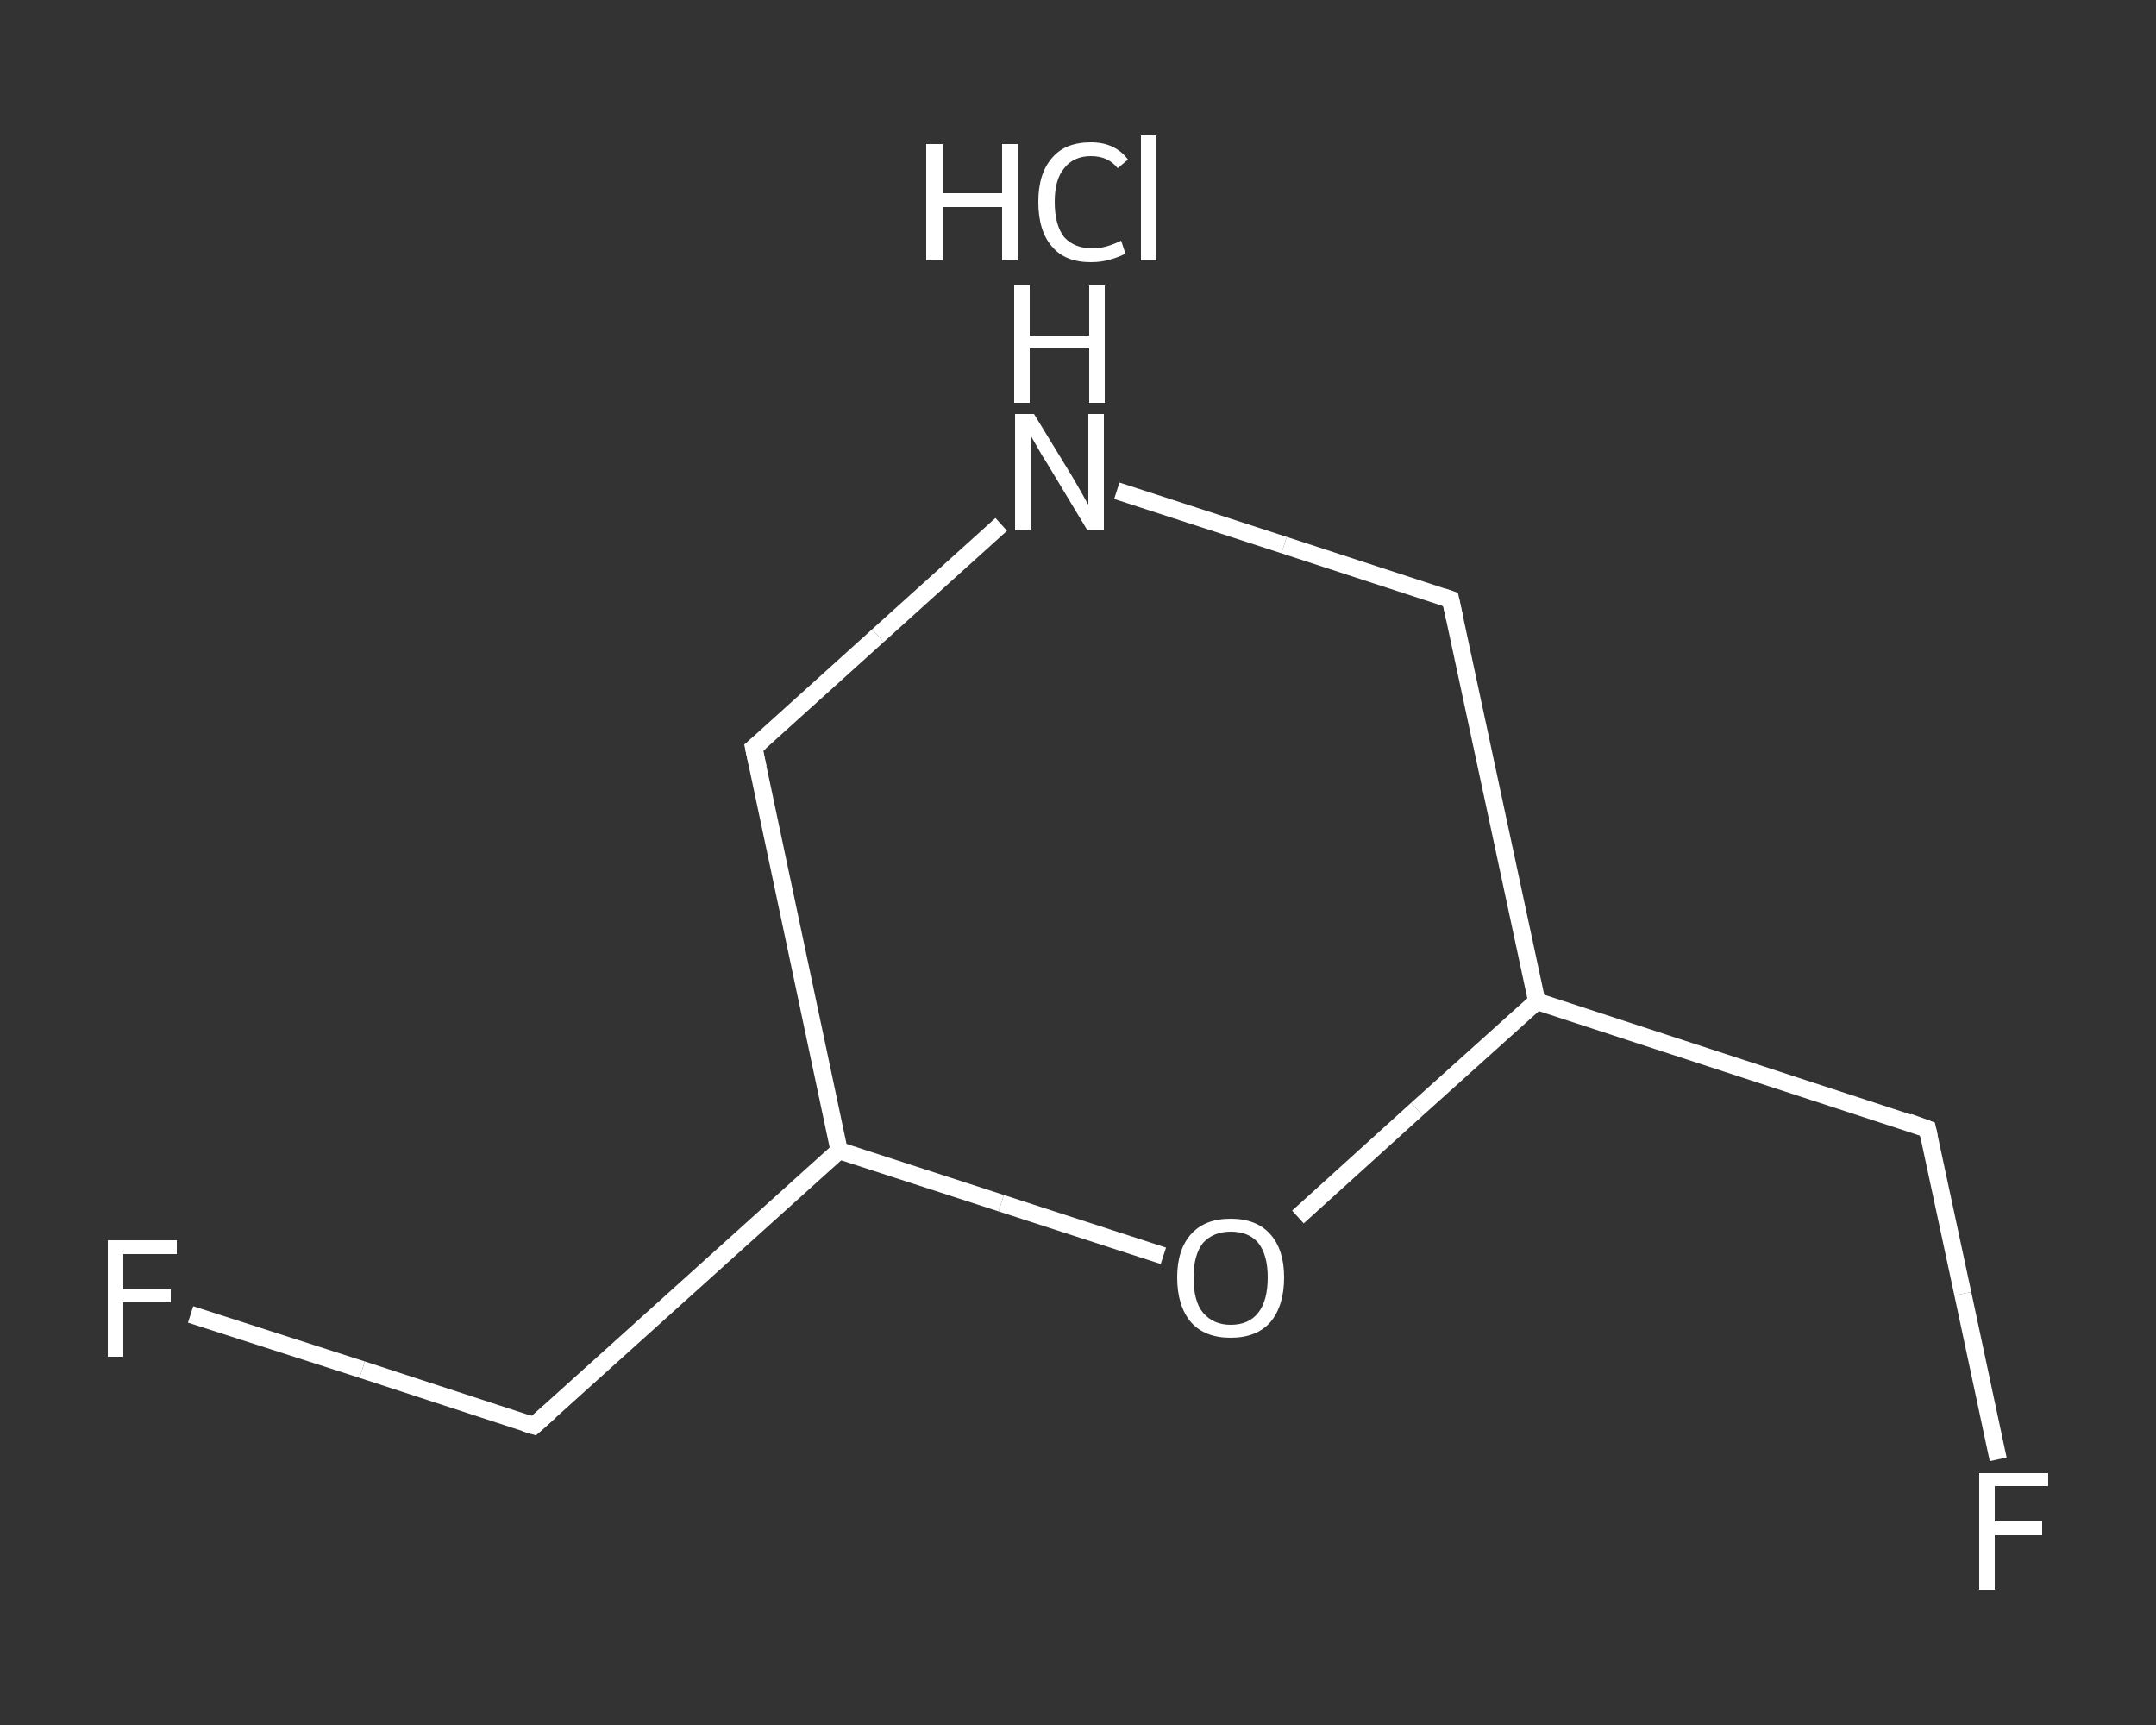 <?xml version='1.0' encoding='iso-8859-1'?>
<svg version='1.1' baseProfile='full'
              xmlns='http://www.w3.org/2000/svg'
                      xmlns:rdkit='http://www.rdkit.org/xml'
                      xmlns:xlink='http://www.w3.org/1999/xlink'
                  xml:space='preserve'
width='250px' height='200px' viewBox='0 0 250 200'>
<rect x="0" y="0" width="250" height="200" fill="#333333" stroke="none"/>
<!-- END OF HEADER -->
<rect style='opacity:1.0;fill:transparent;stroke:none' width='250.0' height='200.0' x='0.0' y='0.0'> </rect>
<path class='bond-0 atom-1 atom-2' d='M 22.1,152.4 L 42.0,158.8' style='fill:none;fill-rule:evenodd;stroke:#FFFFFF;stroke-width:2.0px;stroke-linecap:butt;stroke-linejoin:miter;stroke-opacity:1' />
<path class='bond-0 atom-1 atom-2' d='M 42.0,158.8 L 61.9,165.3' style='fill:none;fill-rule:evenodd;stroke:#FFFFFF;stroke-width:2.0px;stroke-linecap:butt;stroke-linejoin:miter;stroke-opacity:1' />
<path class='bond-1 atom-2 atom-3' d='M 61.9,165.3 L 97.3,133.4' style='fill:none;fill-rule:evenodd;stroke:#FFFFFF;stroke-width:2.0px;stroke-linecap:butt;stroke-linejoin:miter;stroke-opacity:1' />
<path class='bond-2 atom-3 atom-4' d='M 97.3,133.4 L 87.4,86.7' style='fill:none;fill-rule:evenodd;stroke:#FFFFFF;stroke-width:2.0px;stroke-linecap:butt;stroke-linejoin:miter;stroke-opacity:1' />
<path class='bond-3 atom-4 atom-5' d='M 87.4,86.7 L 101.8,73.7' style='fill:none;fill-rule:evenodd;stroke:#FFFFFF;stroke-width:2.0px;stroke-linecap:butt;stroke-linejoin:miter;stroke-opacity:1' />
<path class='bond-3 atom-4 atom-5' d='M 101.8,73.7 L 116.1,60.8' style='fill:none;fill-rule:evenodd;stroke:#FFFFFF;stroke-width:2.0px;stroke-linecap:butt;stroke-linejoin:miter;stroke-opacity:1' />
<path class='bond-4 atom-5 atom-6' d='M 129.5,56.9 L 148.9,63.2' style='fill:none;fill-rule:evenodd;stroke:#FFFFFF;stroke-width:2.0px;stroke-linecap:butt;stroke-linejoin:miter;stroke-opacity:1' />
<path class='bond-4 atom-5 atom-6' d='M 148.9,63.2 L 168.2,69.5' style='fill:none;fill-rule:evenodd;stroke:#FFFFFF;stroke-width:2.0px;stroke-linecap:butt;stroke-linejoin:miter;stroke-opacity:1' />
<path class='bond-5 atom-6 atom-7' d='M 168.2,69.5 L 178.2,116.1' style='fill:none;fill-rule:evenodd;stroke:#FFFFFF;stroke-width:2.0px;stroke-linecap:butt;stroke-linejoin:miter;stroke-opacity:1' />
<path class='bond-6 atom-7 atom-8' d='M 178.2,116.1 L 223.5,130.9' style='fill:none;fill-rule:evenodd;stroke:#FFFFFF;stroke-width:2.0px;stroke-linecap:butt;stroke-linejoin:miter;stroke-opacity:1' />
<path class='bond-7 atom-8 atom-9' d='M 223.5,130.9 L 227.6,150.0' style='fill:none;fill-rule:evenodd;stroke:#FFFFFF;stroke-width:2.0px;stroke-linecap:butt;stroke-linejoin:miter;stroke-opacity:1' />
<path class='bond-7 atom-8 atom-9' d='M 227.6,150.0 L 231.7,169.2' style='fill:none;fill-rule:evenodd;stroke:#FFFFFF;stroke-width:2.0px;stroke-linecap:butt;stroke-linejoin:miter;stroke-opacity:1' />
<path class='bond-8 atom-7 atom-10' d='M 178.2,116.1 L 164.3,128.6' style='fill:none;fill-rule:evenodd;stroke:#FFFFFF;stroke-width:2.0px;stroke-linecap:butt;stroke-linejoin:miter;stroke-opacity:1' />
<path class='bond-8 atom-7 atom-10' d='M 164.3,128.6 L 150.5,141.1' style='fill:none;fill-rule:evenodd;stroke:#FFFFFF;stroke-width:2.0px;stroke-linecap:butt;stroke-linejoin:miter;stroke-opacity:1' />
<path class='bond-9 atom-10 atom-3' d='M 134.9,145.6 L 116.1,139.5' style='fill:none;fill-rule:evenodd;stroke:#FFFFFF;stroke-width:2.0px;stroke-linecap:butt;stroke-linejoin:miter;stroke-opacity:1' />
<path class='bond-9 atom-10 atom-3' d='M 116.1,139.5 L 97.3,133.4' style='fill:none;fill-rule:evenodd;stroke:#FFFFFF;stroke-width:2.0px;stroke-linecap:butt;stroke-linejoin:miter;stroke-opacity:1' />
<path d='M 60.9,165.0 L 61.9,165.3 L 63.7,163.7' style='fill:none;stroke:#FFFFFF;stroke-width:2.0px;stroke-linecap:butt;stroke-linejoin:miter;stroke-opacity:1;' />
<path d='M 87.9,89.0 L 87.4,86.7 L 88.1,86.1' style='fill:none;stroke:#FFFFFF;stroke-width:2.0px;stroke-linecap:butt;stroke-linejoin:miter;stroke-opacity:1;' />
<path d='M 167.3,69.2 L 168.2,69.5 L 168.7,71.8' style='fill:none;stroke:#FFFFFF;stroke-width:2.0px;stroke-linecap:butt;stroke-linejoin:miter;stroke-opacity:1;' />
<path d='M 221.3,130.1 L 223.5,130.9 L 223.7,131.8' style='fill:none;stroke:#FFFFFF;stroke-width:2.0px;stroke-linecap:butt;stroke-linejoin:miter;stroke-opacity:1;' />
<path class='atom-0' d='M 107.4 16.7
L 109.3 16.7
L 109.3 22.4
L 116.2 22.4
L 116.2 16.7
L 118.0 16.7
L 118.0 30.2
L 116.2 30.2
L 116.2 24.0
L 109.3 24.0
L 109.3 30.2
L 107.4 30.2
L 107.4 16.7
' fill='#FFFFFF'/>
<path class='atom-0' d='M 120.4 23.4
Q 120.4 20.1, 122.0 18.3
Q 123.5 16.5, 126.5 16.5
Q 129.3 16.5, 130.8 18.5
L 129.6 19.5
Q 128.5 18.1, 126.5 18.1
Q 124.5 18.1, 123.4 19.5
Q 122.3 20.8, 122.3 23.4
Q 122.3 26.1, 123.4 27.5
Q 124.6 28.8, 126.7 28.8
Q 128.2 28.8, 130.0 27.9
L 130.5 29.4
Q 129.8 29.8, 128.7 30.1
Q 127.7 30.4, 126.5 30.4
Q 123.5 30.4, 122.0 28.6
Q 120.4 26.8, 120.4 23.4
' fill='#FFFFFF'/>
<path class='atom-0' d='M 132.3 15.7
L 134.1 15.7
L 134.1 30.2
L 132.3 30.2
L 132.3 15.7
' fill='#FFFFFF'/>
<path class='atom-1' d='M 12.5 143.8
L 20.5 143.8
L 20.5 145.4
L 14.3 145.4
L 14.3 149.5
L 19.8 149.5
L 19.8 151.0
L 14.3 151.0
L 14.3 157.3
L 12.5 157.3
L 12.5 143.8
' fill='#FFFFFF'/>
<path class='atom-5' d='M 119.9 48.0
L 124.3 55.2
Q 124.7 55.9, 125.4 57.1
Q 126.1 58.4, 126.2 58.5
L 126.2 48.0
L 128.0 48.0
L 128.0 61.5
L 126.1 61.5
L 121.4 53.7
Q 120.8 52.8, 120.2 51.7
Q 119.6 50.7, 119.5 50.4
L 119.5 61.5
L 117.7 61.5
L 117.7 48.0
L 119.9 48.0
' fill='#FFFFFF'/>
<path class='atom-5' d='M 117.6 33.1
L 119.4 33.1
L 119.4 38.9
L 126.3 38.9
L 126.3 33.1
L 128.1 33.1
L 128.1 46.7
L 126.3 46.7
L 126.3 40.4
L 119.4 40.4
L 119.4 46.7
L 117.6 46.7
L 117.6 33.1
' fill='#FFFFFF'/>
<path class='atom-9' d='M 229.5 170.8
L 237.5 170.8
L 237.5 172.3
L 231.3 172.3
L 231.3 176.4
L 236.8 176.4
L 236.8 178.0
L 231.3 178.0
L 231.3 184.3
L 229.5 184.3
L 229.5 170.8
' fill='#FFFFFF'/>
<path class='atom-10' d='M 136.5 148.1
Q 136.5 144.9, 138.1 143.1
Q 139.7 141.3, 142.7 141.3
Q 145.7 141.3, 147.3 143.1
Q 148.9 144.9, 148.9 148.1
Q 148.9 151.4, 147.3 153.3
Q 145.7 155.1, 142.7 155.1
Q 139.7 155.1, 138.1 153.3
Q 136.5 151.4, 136.5 148.1
M 142.7 153.6
Q 144.8 153.6, 145.9 152.2
Q 147.0 150.8, 147.0 148.1
Q 147.0 145.5, 145.9 144.1
Q 144.8 142.8, 142.7 142.8
Q 140.7 142.8, 139.5 144.1
Q 138.4 145.5, 138.4 148.1
Q 138.4 150.9, 139.5 152.2
Q 140.7 153.6, 142.7 153.6
' fill='#FFFFFF'/>
</svg>
